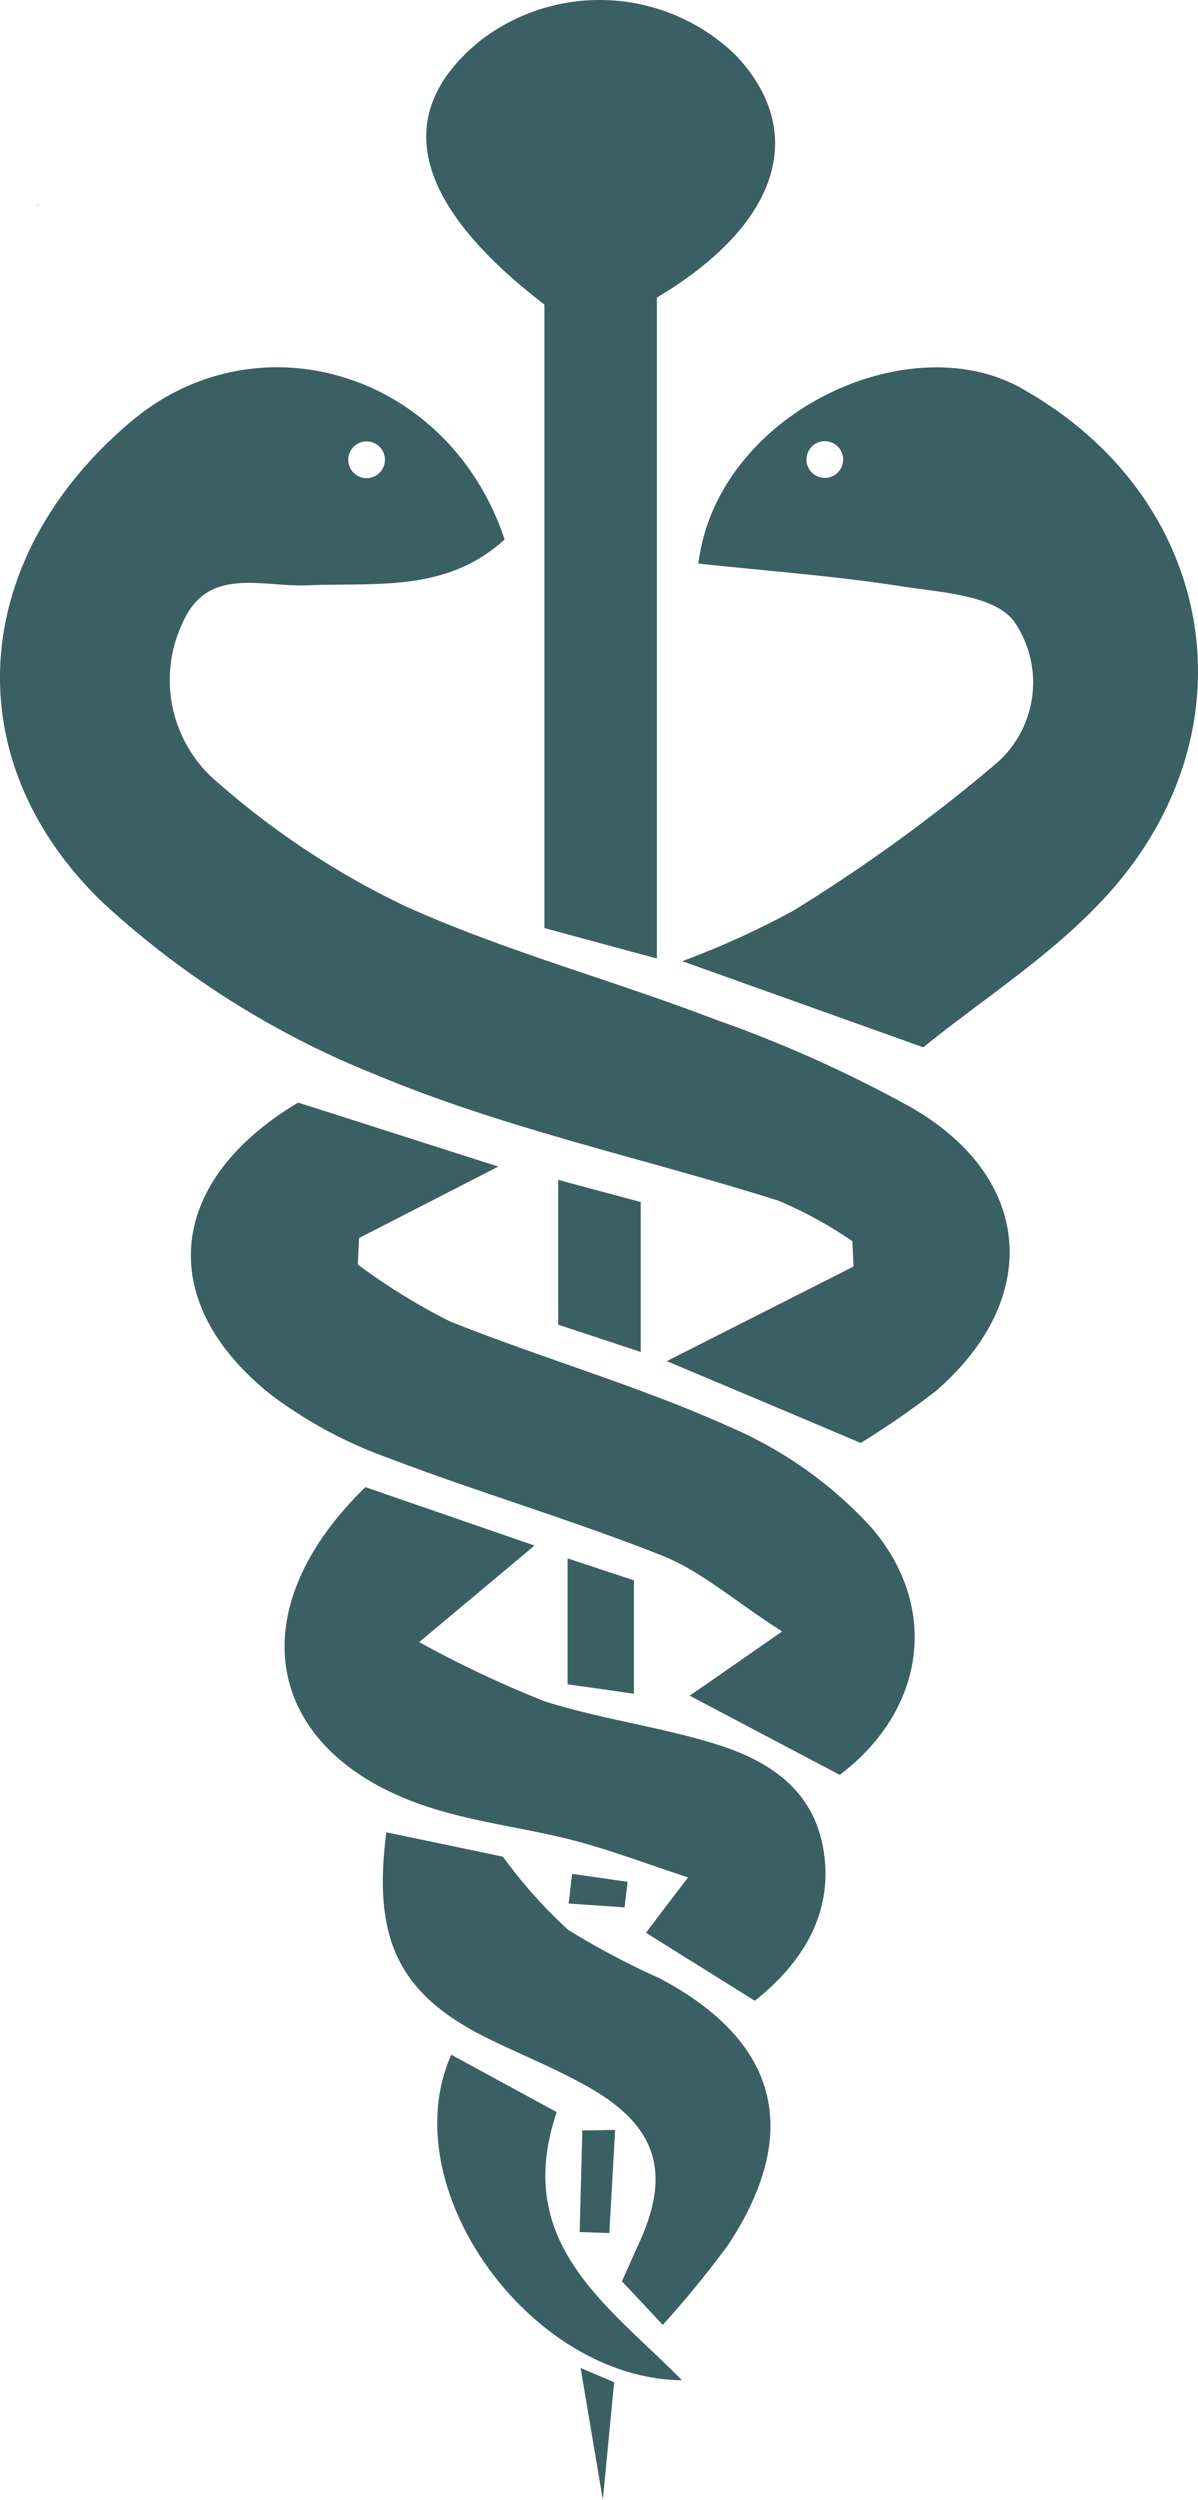 <svg xmlns="http://www.w3.org/2000/svg" width="49.649" height="103.558" viewBox="0 0 49.649 103.558"><defs><style>.a{fill:#3b6064;}</style></defs><g transform="translate(0.013 -0.002)"><path class="a" d="M22.55,38.45V12.62C17.01,8.37,16.23,4.65,19.9,1.68a8.1,8.1,0,0,1,10.58.61c2.97,3.14,1.88,6.97-3.27,10.04V39.71C25.46,39.24,24.29,38.92,22.55,38.45Z"></path><path class="a" d="M12.35,45.68c2.82.9,5.53,1.77,8.29,2.65l-5.77,2.96c-.02.37-.04.73-.05,1.1a25.477,25.477,0,0,0,3.83,2.36c3.83,1.53,7.82,2.67,11.57,4.36a17.156,17.156,0,0,1,5.87,4.16c2.92,3.4,2.16,7.65-1.3,10.26-2.09-1.1-4.15-2.19-6.22-3.28.94-.65,2.03-1.41,3.83-2.66-1.99-1.28-3.35-2.49-4.94-3.13-3.75-1.49-7.64-2.63-11.41-4.07a18.341,18.341,0,0,1-4.85-2.62c-4.8-3.84-4.33-8.84,1.16-12.1Z"></path><path class="a" d="M28.51,77.78c-1.77-.58-3.21-1.13-4.69-1.52-1.95-.51-3.98-.74-5.9-1.34-6.89-2.15-8.21-8.04-2.79-13.31,2.23.77,4.58,1.58,7.01,2.42-1.42,1.19-2.75,2.3-4.78,4a45.245,45.245,0,0,0,5.22,2.46c2.32.73,4.77,1.05,7.09,1.77,2.14.67,4.01,1.84,4.44,4.35.4,2.35-.57,4.47-2.84,6.28-1.48-.93-2.97-1.85-4.51-2.82.49-.65.95-1.26,1.75-2.3Z"></path><path class="a" d="M27.46,96.32c-.71-.76-1.16-1.24-1.7-1.81.25-.55.48-1.07.71-1.58,1.32-2.87.77-4.8-1.98-6.4-1.38-.8-2.88-1.39-4.32-2.1-3.62-1.8-4.76-4.05-4.17-8.52,1.86.39,3.71.77,4.83,1.01a20.5,20.5,0,0,0,2.69,3.02,31.841,31.841,0,0,0,3.79,2.01c4.93,2.6,5.93,6.36,2.87,11.03a42.119,42.119,0,0,1-2.74,3.35Z"></path><path class="a" d="M18.68,85.12c1.46.79,2.9,1.58,4.38,2.38-1.86,5.46,2.17,8.03,5.19,11.11-6.3-.06-12.02-7.98-9.56-13.49Z"></path><path class="a" d="M26.54,49.8v6.21c-1.27-.42-2.32-.77-3.42-1.13v-6c1.17.32,2.25.6,3.42.92Z"></path><path class="a" d="M24.97,103.56l-.92-5.46,1.39.59-.47,4.87Z"></path><path class="a" d="M26.26,65.47v4.7c-.99-.14-1.79-.26-2.75-.39V64.56C24.49,64.89,25.35,65.17,26.26,65.47Z"></path><path class="a" d="M25.48,88.23l-.24,4.28c-.41-.01-.82-.03-1.23-.04.04-1.4.07-2.81.11-4.21.45,0,.91-.02,1.36-.02Z"></path><path class="a" d="M25.87,79.02l-2.32-.16c.05-.28.1-.95.15-1.23l2.3.33c-.04.35-.09.71-.13,1.06Z"></path><path class="a" d="M1.59,8.54l.04.04c-.24-.23-.17-.16-.07-.08.02,0,.03.03.03.03Z"></path><path class="a" d="M37.91,45.97a53.061,53.061,0,0,0-8.27-3.73c-4.25-1.63-8.68-2.82-12.82-4.68a33.806,33.806,0,0,1-7.75-5.09,5.535,5.535,0,0,1-1.49-6.72c1.04-2.3,3.27-1.42,5.15-1.5,2.78-.12,5.75.32,8.17-1.9-2.31-6.93-10.2-9.3-15.44-4.92C-1.17,22.98-2,31.32,4.2,37.35a36.851,36.851,0,0,0,11.4,7.19c5.34,2.23,11.09,3.45,16.64,5.2a17.387,17.387,0,0,1,3.07,1.68c.02.35.03.7.05,1.05-2.52,1.28-5.04,2.55-7.74,3.92,2.69,1.13,5.3,2.23,8.04,3.39a36.425,36.425,0,0,0,3.11-2.15c4.34-3.76,4.07-8.71-.85-11.65ZM15.18,18.29a.76.76,0,1,1-.76.76A.76.76,0,0,1,15.18,18.29Z"></path><path class="a" d="M42.31,16.08c-4.73-2.64-12.62,1.09-13.38,7.27,2.88.31,5.66.51,8.4.94,1.62.25,3.81.36,4.65,1.41a4.444,4.444,0,0,1-.8,6.01,68.507,68.507,0,0,1-8.3,6.01,35.18,35.18,0,0,1-4.62,2.1c3.47,1.24,6.47,2.31,9.99,3.57,2.45-1.99,5.34-3.81,7.57-6.25,6.3-6.88,4.57-16.55-3.5-21.05ZM34.17,19.8a.76.76,0,1,1,.76-.76A.76.76,0,0,1,34.17,19.8Z"></path></g></svg>